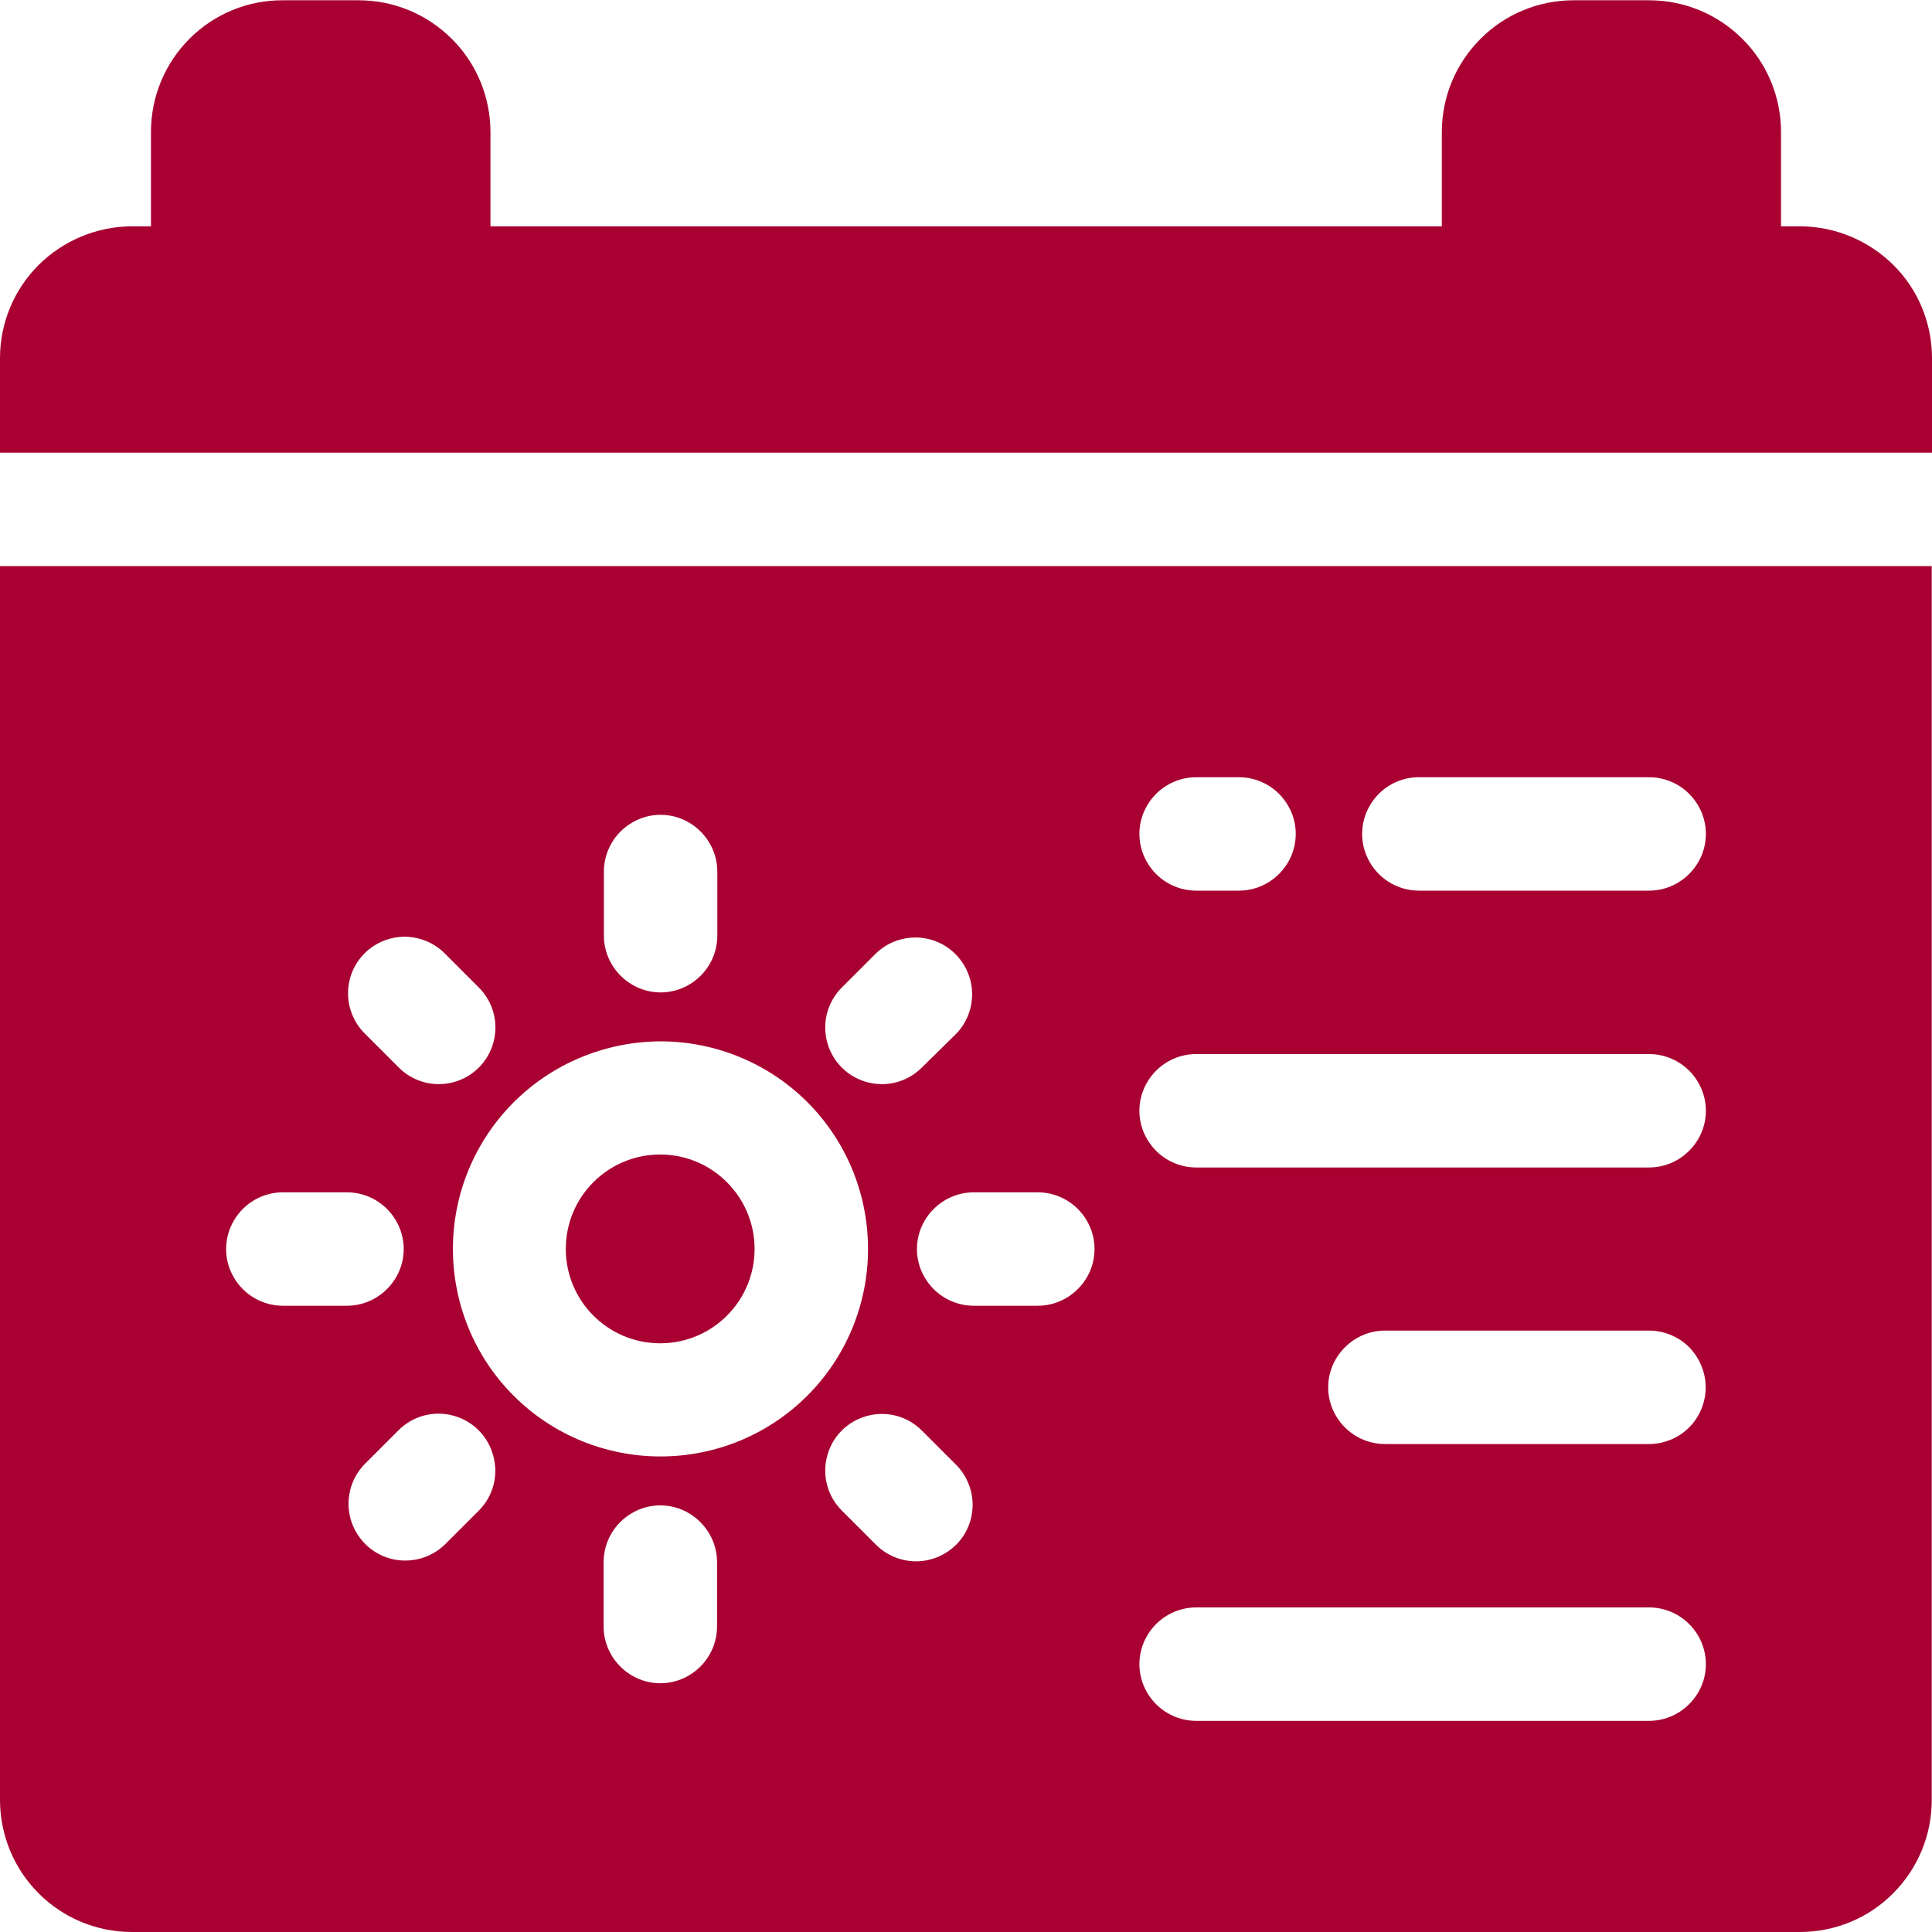 <?xml version="1.0" encoding="utf-8"?>
<!-- Generator: Adobe Illustrator 26.3.1, SVG Export Plug-In . SVG Version: 6.00 Build 0)  -->
<svg version="1.1" id="Layer_1" xmlns="http://www.w3.org/2000/svg" xmlns:xlink="http://www.w3.org/1999/xlink" x="0px" y="0px"
	 viewBox="0 0 700 700" style="enable-background:new 0 0 700 700;" xml:space="preserve">
<style type="text/css">
	.st0{fill:#A80030;}
</style>
<g>
	<path class="st0" d="M652.1,82h-6.8V47.9c0-12.7-5-24.9-14-33.8c-9-9-21.1-14-33.8-14h-27.3c-12.7,0-24.9,5-33.8,14
		c-9,9-14,21.1-14,33.8V82H177.7V47.9c0-12.7-5-24.9-14-33.8c-9-9-21.1-14-33.8-14h-27.3C89.9,0,77.7,5,68.7,14s-14,21.1-14,33.8V82
		h-6.8C35.2,82,23,87.1,14,96c-9,9-14,21.1-14,33.8V164h700v-34.2c0-12.7-5-24.9-14-33.8S664.8,82,652.1,82L652.1,82z"/>
	<path class="st0" d="M0,652.1C0,664.8,5,677,14,686s21.1,14,33.8,14h604.3c12.7,0,24.9-5,33.8-14c9-9,14-21.1,14-33.8V205.1H0
		V652.1z M173.5,547.3l-12.4,12.4c-5.2,5-12.7,6.9-19.7,5s-12.4-7.4-14.4-14.4c-1.9-7,0-14.5,5-19.7l12.4-12.4
		c5.2-5.2,12.7-7.2,19.8-5.3s12.6,7.4,14.5,14.5C180.7,534.5,178.7,542.1,173.5,547.3L173.5,547.3z M259.8,589.3
		c0,7.3-3.9,14.1-10.3,17.8c-6.3,3.7-14.2,3.7-20.5,0s-10.3-10.4-10.3-17.8V566c0-7.3,3.9-14.1,10.3-17.8c6.3-3.7,14.2-3.7,20.5,0
		s10.3,10.4,10.3,17.8V589.3z M346.4,559.7c-3.8,3.8-9.1,6-14.5,6s-10.7-2.2-14.5-6L305,547.3c-5.2-5.2-7.2-12.7-5.3-19.8
		c1.9-7.1,7.4-12.6,14.5-14.5c7.1-1.9,14.6,0.1,19.8,5.3l12.4,12.4c3.8,3.8,6,9.1,6,14.5C352.4,550.6,350.3,555.9,346.4,559.7
		L346.4,559.7z M514.1,281.6h83.4c7.3,0,14.1,3.9,17.8,10.3c3.7,6.3,3.7,14.2,0,20.5s-10.4,10.3-17.8,10.3h-83.4
		c-7.3,0-14.1-3.9-17.8-10.3c-3.7-6.3-3.7-14.2,0-20.5C500,285.5,506.7,281.6,514.1,281.6L514.1,281.6z M433.4,281.6h15.5
		c7.3,0,14.1,3.9,17.8,10.3c3.7,6.3,3.7,14.2,0,20.5s-10.4,10.3-17.8,10.3h-15.5c-7.3,0-14.1-3.9-17.8-10.3
		c-3.7-6.3-3.7-14.2,0-20.5C419.3,285.5,426.1,281.6,433.4,281.6L433.4,281.6z M433.4,381.9h164.1c7.3,0,14.1,3.9,17.8,10.3
		c3.7,6.3,3.7,14.2,0,20.5S604.9,423,597.5,423H433.4c-7.3,0-14.1-3.9-17.8-10.3c-3.7-6.3-3.7-14.2,0-20.5
		C419.3,385.8,426.1,381.9,433.4,381.9L433.4,381.9z M618,502.7L618,502.7c0,5.4-2.2,10.7-6,14.5s-9.1,6-14.5,6h-95.7
		c-7.3,0-14.1-3.9-17.8-10.3c-3.7-6.3-3.7-14.2,0-20.5s10.4-10.3,17.8-10.3h95.7c5.4,0,10.7,2.2,14.5,6
		C615.8,492,618,497.2,618,502.7L618,502.7z M433.4,582.4h164.1c7.3,0,14.1,3.9,17.8,10.3c3.7,6.3,3.7,14.2,0,20.5
		s-10.4,10.3-17.8,10.3H433.4c-7.3,0-14.1-3.9-17.8-10.3c-3.7-6.3-3.7-14.2,0-20.5C419.3,586.3,426.1,582.4,433.4,582.4L433.4,582.4
		z M376,432c7.3,0,14.1,3.9,17.8,10.3c3.7,6.3,3.7,14.2,0,20.5s-10.4,10.3-17.8,10.3h-23.2c-7.3,0-14.1-3.9-17.8-10.3
		c-3.7-6.3-3.7-14.2,0-20.5s10.4-10.3,17.8-10.3H376z M305,357.8l12.4-12.4c5.2-5,12.7-6.9,19.7-5s12.4,7.4,14.4,14.4
		c1.9,7,0,14.5-5,19.7L334,386.8c-5.2,5.2-12.7,7.2-19.8,5.3c-7.1-1.9-12.6-7.4-14.5-14.5C297.8,370.5,299.8,363,305,357.8
		L305,357.8z M218.8,315.8c0-7.3,3.9-14.1,10.3-17.8c6.3-3.7,14.2-3.7,20.5,0s10.3,10.4,10.3,17.8V339c0,7.3-3.9,14.1-10.3,17.8
		c-6.3,3.7-14.2,3.7-20.5,0s-10.3-10.4-10.3-17.8L218.8,315.8L218.8,315.8z M239.3,377.3c19.9,0,39.1,7.9,53.2,22s22,33.2,22,53.2
		s-7.9,39.1-22,53.2c-14.1,14.1-33.2,22-53.2,22s-39.1-7.9-53.2-22c-14.1-14.1-22-33.2-22-53.2c0-19.9,7.9-39,22-53.1
		C200.2,385.3,219.3,377.4,239.3,377.3L239.3,377.3z M132.1,345.4c3.8-3.8,9.1-6,14.5-6s10.7,2.2,14.5,6l12.4,12.4
		c5.2,5.2,7.2,12.7,5.3,19.8c-1.9,7.1-7.4,12.6-14.5,14.5s-14.6-0.1-19.8-5.3l-12.4-12.4c-3.8-3.8-6-9.1-6-14.5
		C126.1,354.4,128.3,349.2,132.1,345.4L132.1,345.4z M102.5,432h23.2c7.3,0,14.1,3.9,17.8,10.3c3.7,6.3,3.7,14.2,0,20.5
		s-10.4,10.3-17.8,10.3h-23.2c-7.3,0-14.1-3.9-17.8-10.3c-3.7-6.3-3.7-14.2,0-20.5C88.4,435.9,95.2,432,102.5,432z"/>
	<path class="st0" d="M273.4,452.5c0,18.9-15.3,34.2-34.2,34.2S205,471.4,205,452.5c0-18.9,15.3-34.2,34.2-34.2
		S273.4,433.7,273.4,452.5"/>
</g>
</svg>
